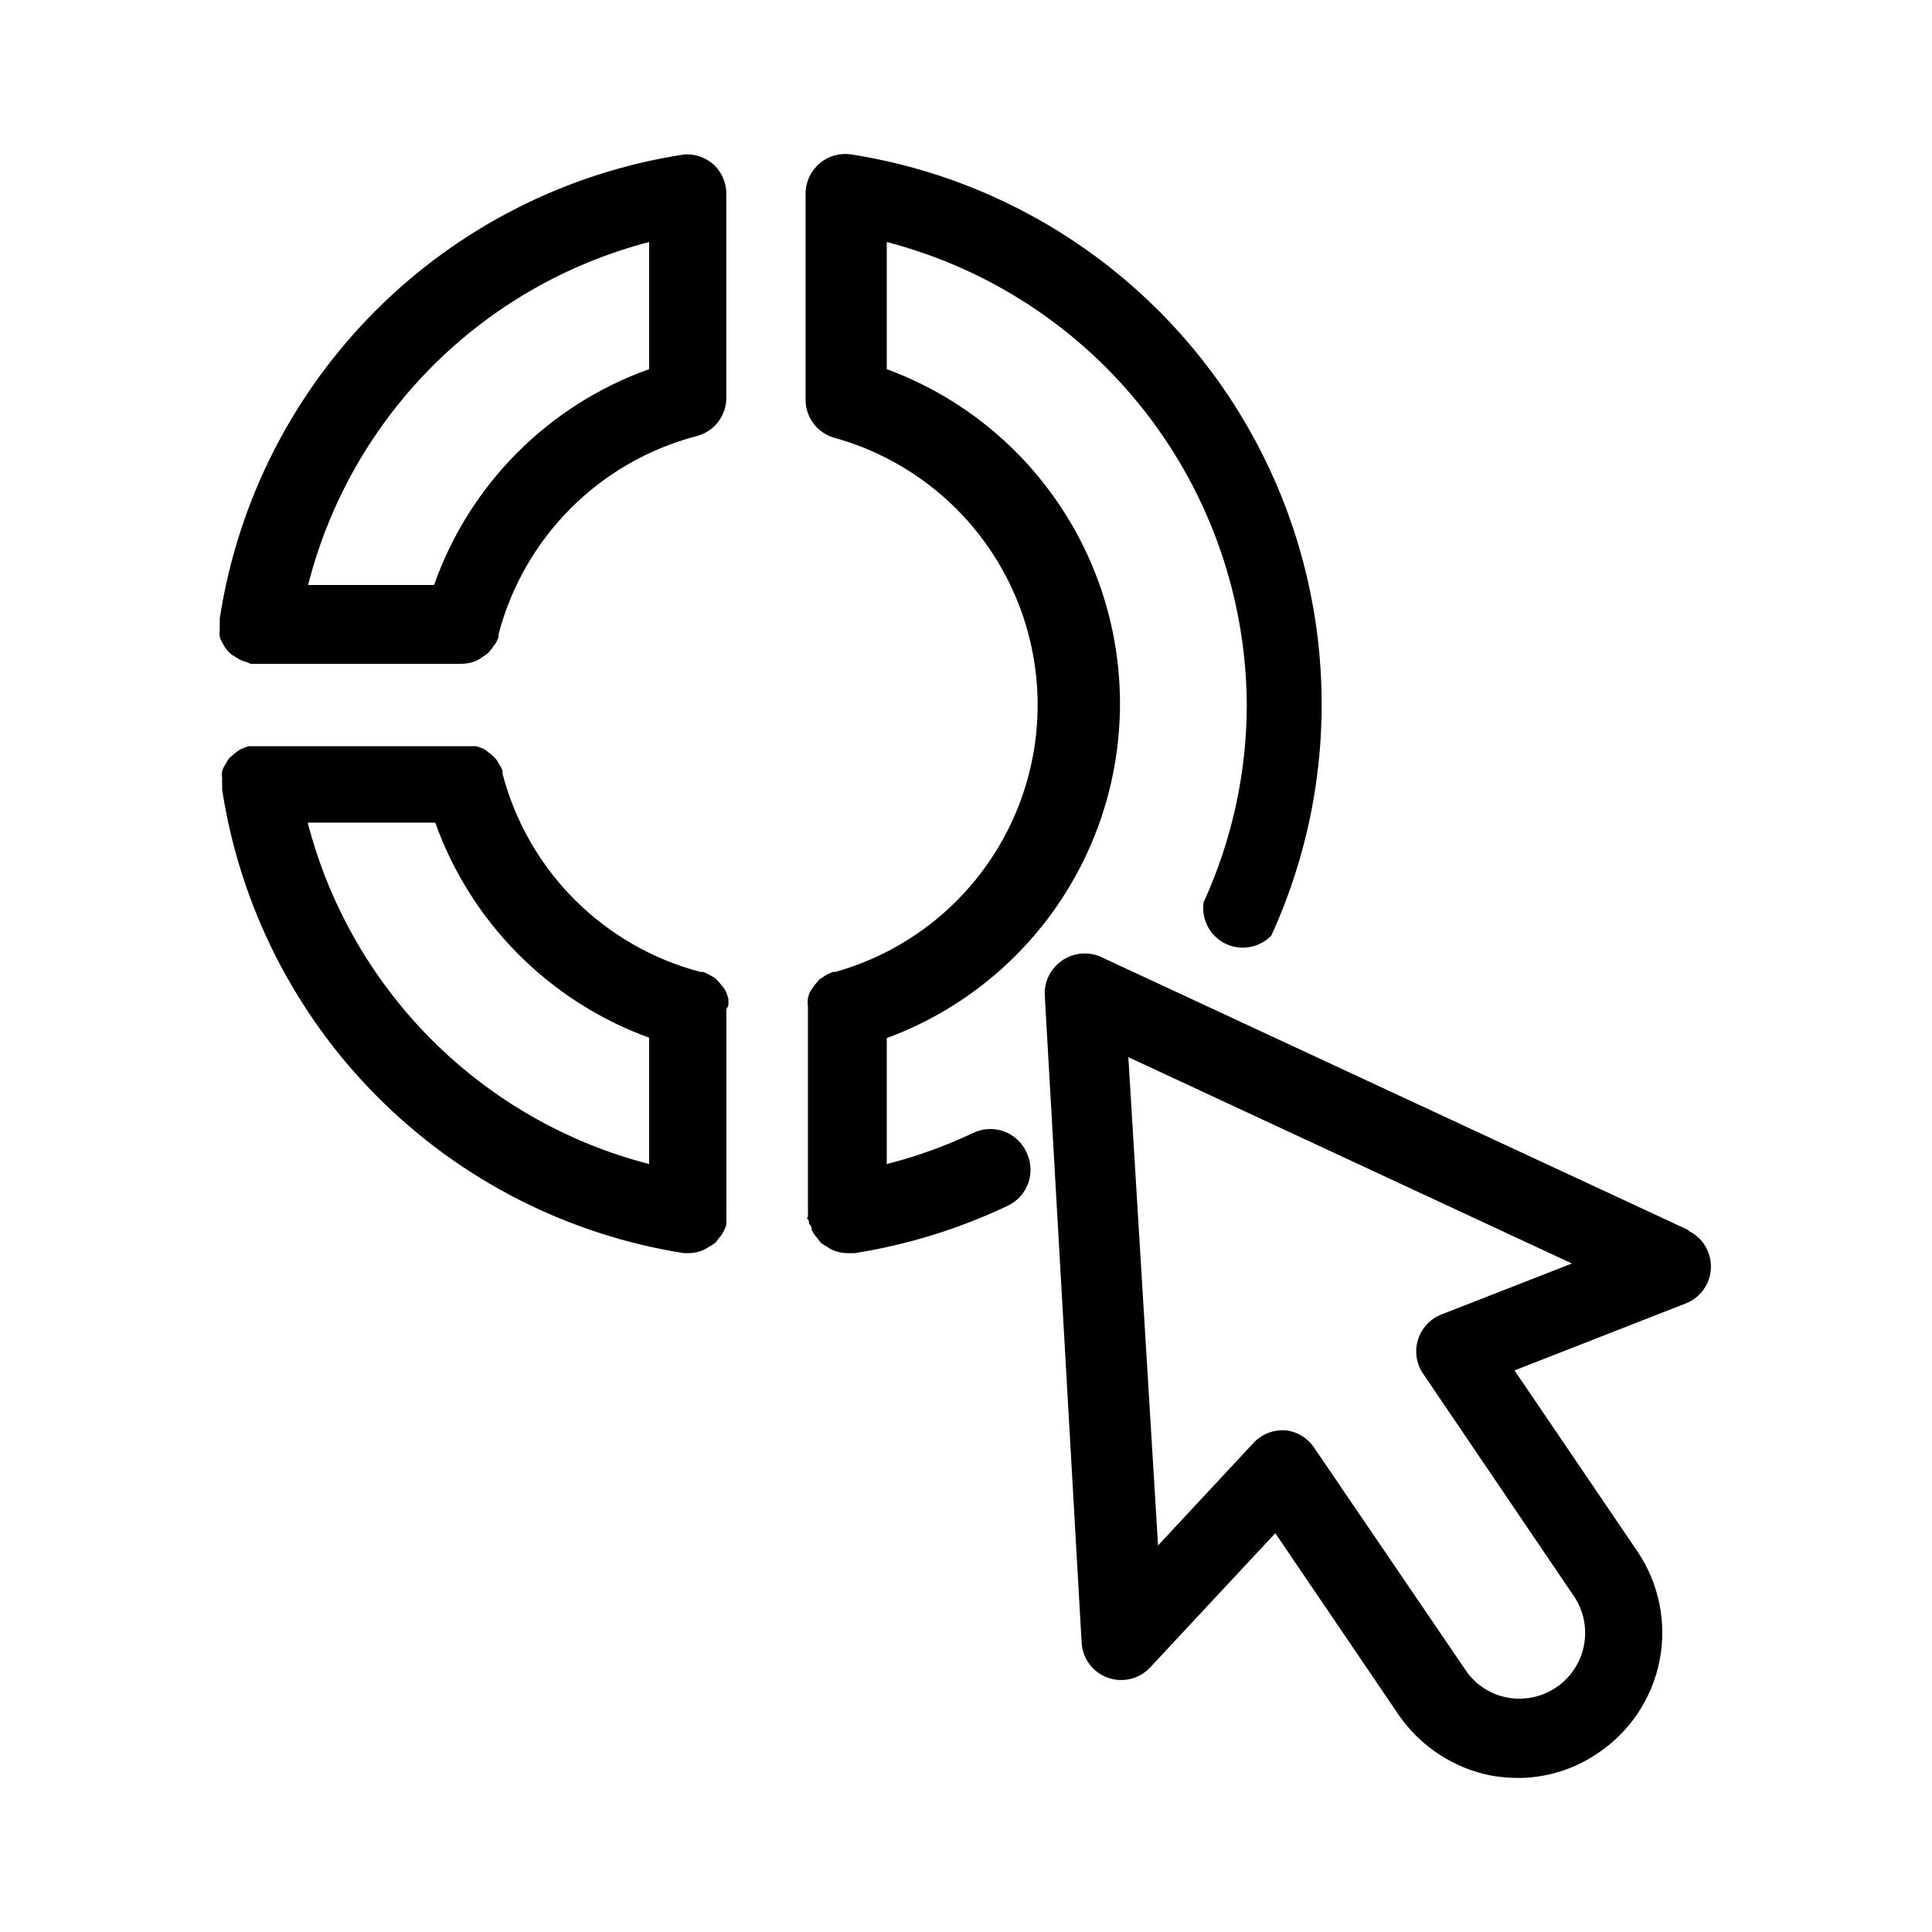 <?xml version="1.0" encoding="UTF-8"?>
<!-- Uploaded to: ICON Repo, www.svgrepo.com, Generator: ICON Repo Mixer Tools -->
<svg fill="#000000" width="800px" height="800px" version="1.1" viewBox="144 144 512 512" xmlns="http://www.w3.org/2000/svg">
 <path d="m337.02 408.61-0.629-1.891h-0.004c-0.324-0.566-0.711-1.094-1.152-1.574-0.398-0.57-0.855-1.098-1.363-1.574-0.465-0.434-0.996-0.785-1.574-1.051-0.598-0.375-1.23-0.691-1.891-0.941h-0.734c-12.621-3.305-24.133-9.906-33.355-19.129-9.223-9.223-15.824-20.734-19.125-33.352v-0.734c-0.23-0.672-0.547-1.305-0.945-1.891-0.262-0.578-0.617-1.109-1.051-1.574-0.473-0.512-1-0.969-1.574-1.363-0.48-0.445-1.008-0.832-1.574-1.156l-1.891-0.629h-60.348l-1.891 0.734c-0.602 0.324-1.164 0.711-1.68 1.156l-1.469 1.258c-0.387 0.535-0.738 1.098-1.051 1.68-0.363 0.551-0.648 1.152-0.84 1.785-0.098 0.695-0.098 1.402 0 2.098-0.047 0.418-0.047 0.84 0 1.258v0.734 0.84 0.004c4.742 30.801 19.152 59.297 41.152 81.371 22 22.074 50.445 36.586 81.23 41.43h1.262c1.34-0.004 2.66-0.289 3.883-0.84 0.406-0.168 0.793-0.379 1.152-0.629 0.738-0.395 1.441-0.848 2.102-1.363l0.945-1.258v-0.004c0.535-0.543 0.965-1.184 1.258-1.887 0.273-0.5 0.484-1.027 0.629-1.574v-1.363-0.004c0.055-0.277 0.055-0.562 0-0.84v-0.734-54.16s0.527-0.941 0.527-0.941c0.047-0.629 0.047-1.262 0-1.891zm-111.47-46.602h33.797c9.465 26.488 30.242 47.383 56.68 56.992v33.484c-21.789-5.625-41.672-16.984-57.582-32.895-15.914-15.91-27.27-35.797-32.895-57.582zm190.5 87.434v-0.004c1.223 2.519 1.387 5.422 0.461 8.062s-2.867 4.801-5.394 6.004c-12.867 6.125-26.547 10.367-40.621 12.594h-1.992c-1.336-0.027-2.656-0.312-3.887-0.84-0.383-0.145-0.738-0.359-1.047-0.629-0.754-0.371-1.457-0.828-2.102-1.363-0.348-0.395-0.664-0.816-0.941-1.262-0.539-0.566-1-1.199-1.367-1.887 0 0 0-1.051-0.523-1.574-0.523-0.523 0-0.84-0.523-1.363-0.523-0.523 0-0.523 0-0.84v-0.734-54.164-0.734c-0.109-0.695-0.109-1.402 0-2.098 0.113-0.656 0.324-1.293 0.629-1.891l1.051-1.574 1.363-1.574 1.574-1.051c0.633-0.375 1.301-0.691 1.992-0.941h0.633c20.719-5.812 37.848-20.414 46.867-39.953 9.02-19.535 9.02-42.047 0-61.586-9.02-19.535-26.148-34.137-46.867-39.949-4.758-1.227-8.027-5.586-7.875-10.496v-54.266c0-3.066 1.344-5.981 3.676-7.977 2.34-2.016 5.449-2.898 8.5-2.414 45.578 7.156 85.184 35.227 107.03 75.867 21.84 40.637 23.41 89.152 4.231 131.12-3.164 3.289-8.094 4.156-12.191 2.144-4.102-2.012-6.426-6.445-5.754-10.961 7.539-16.469 11.441-34.371 11.438-52.48-0.184-28.078-9.641-55.305-26.895-77.457-17.25-22.148-41.336-37.98-68.512-45.031v33.691c24.32 8.961 43.891 27.523 54.129 51.336 10.234 23.816 10.234 50.789 0 74.602-10.238 23.816-29.809 42.379-54.129 51.34v33.379c7.836-1.992 15.465-4.734 22.773-8.188 2.566-1.277 5.543-1.453 8.238-0.48 2.695 0.973 4.879 3.004 6.039 5.621zm-90.793-264.5c-30.914 4.731-59.516 19.199-81.637 41.305-22.125 22.105-36.621 50.695-41.375 81.605v0.84 0.84c-0.047 0.418-0.047 0.84 0 1.258-0.098 0.664-0.098 1.336 0 1.996 0.172 0.641 0.457 1.242 0.84 1.785 0.555 1.219 1.422 2.269 2.519 3.043l1.68 1.051v-0.004c0.59 0.336 1.227 0.586 1.887 0.738l1.258 0.523h55.84c1.297-0.012 2.578-0.258 3.781-0.734l1.156-0.629 1.996-1.363-0.004-0.004c0.344-0.32 0.66-0.672 0.945-1.047l1.363-1.891 0.629-1.469v-0.734c3.301-12.621 9.902-24.133 19.129-33.355 9.223-9.223 20.734-15.824 33.352-19.125 4.758-1.227 8.027-5.586 7.871-10.496v-53.742c0-3.066-1.34-5.981-3.672-7.977-2.106-1.762-4.82-2.629-7.559-2.414zm-9.234 56.891c-26.652 9.5-47.594 30.516-56.996 57.203h-33.375c5.547-21.852 16.863-41.816 32.758-57.805 15.895-15.988 35.793-27.414 57.613-33.09zm275.73 228.29-155.76-72.422v-0.004c-3.394-1.621-7.402-1.301-10.496 0.84-3.086 2.078-4.844 5.633-4.617 9.344l9.762 171.4c0.219 4.207 2.93 7.875 6.891 9.316 3.957 1.441 8.395 0.379 11.266-2.703l33.168-35.582 32.645 48.07-0.004 0.004c5.754 8.398 14.574 14.203 24.562 16.164 2.426 0.418 4.887 0.625 7.348 0.629 7.5-0.059 14.812-2.363 20.992-6.613 8.465-5.676 14.328-14.484 16.293-24.484 1.969-10-0.117-20.375-5.797-28.836l-32.645-48.07 45.344-17.738c3.93-1.52 6.57-5.238 6.707-9.449 0.137-4.211-2.254-8.094-6.078-9.863zm-65.812 22.25c-2.957 1.172-5.223 3.621-6.16 6.664-0.941 3.039-0.449 6.34 1.332 8.977l39.988 58.988h0.004c2.574 3.816 3.531 8.496 2.664 13.02-0.867 4.523-3.488 8.516-7.293 11.113-3.801 2.594-8.477 3.578-13.004 2.734-4.555-0.832-8.574-3.484-11.129-7.348l-40.094-58.883c-1.781-2.656-4.68-4.359-7.871-4.617h-0.422c-2.891-0.016-5.664 1.16-7.66 3.254l-25.402 27.289-7.871-129.41 117.55 54.684z"/>
</svg>